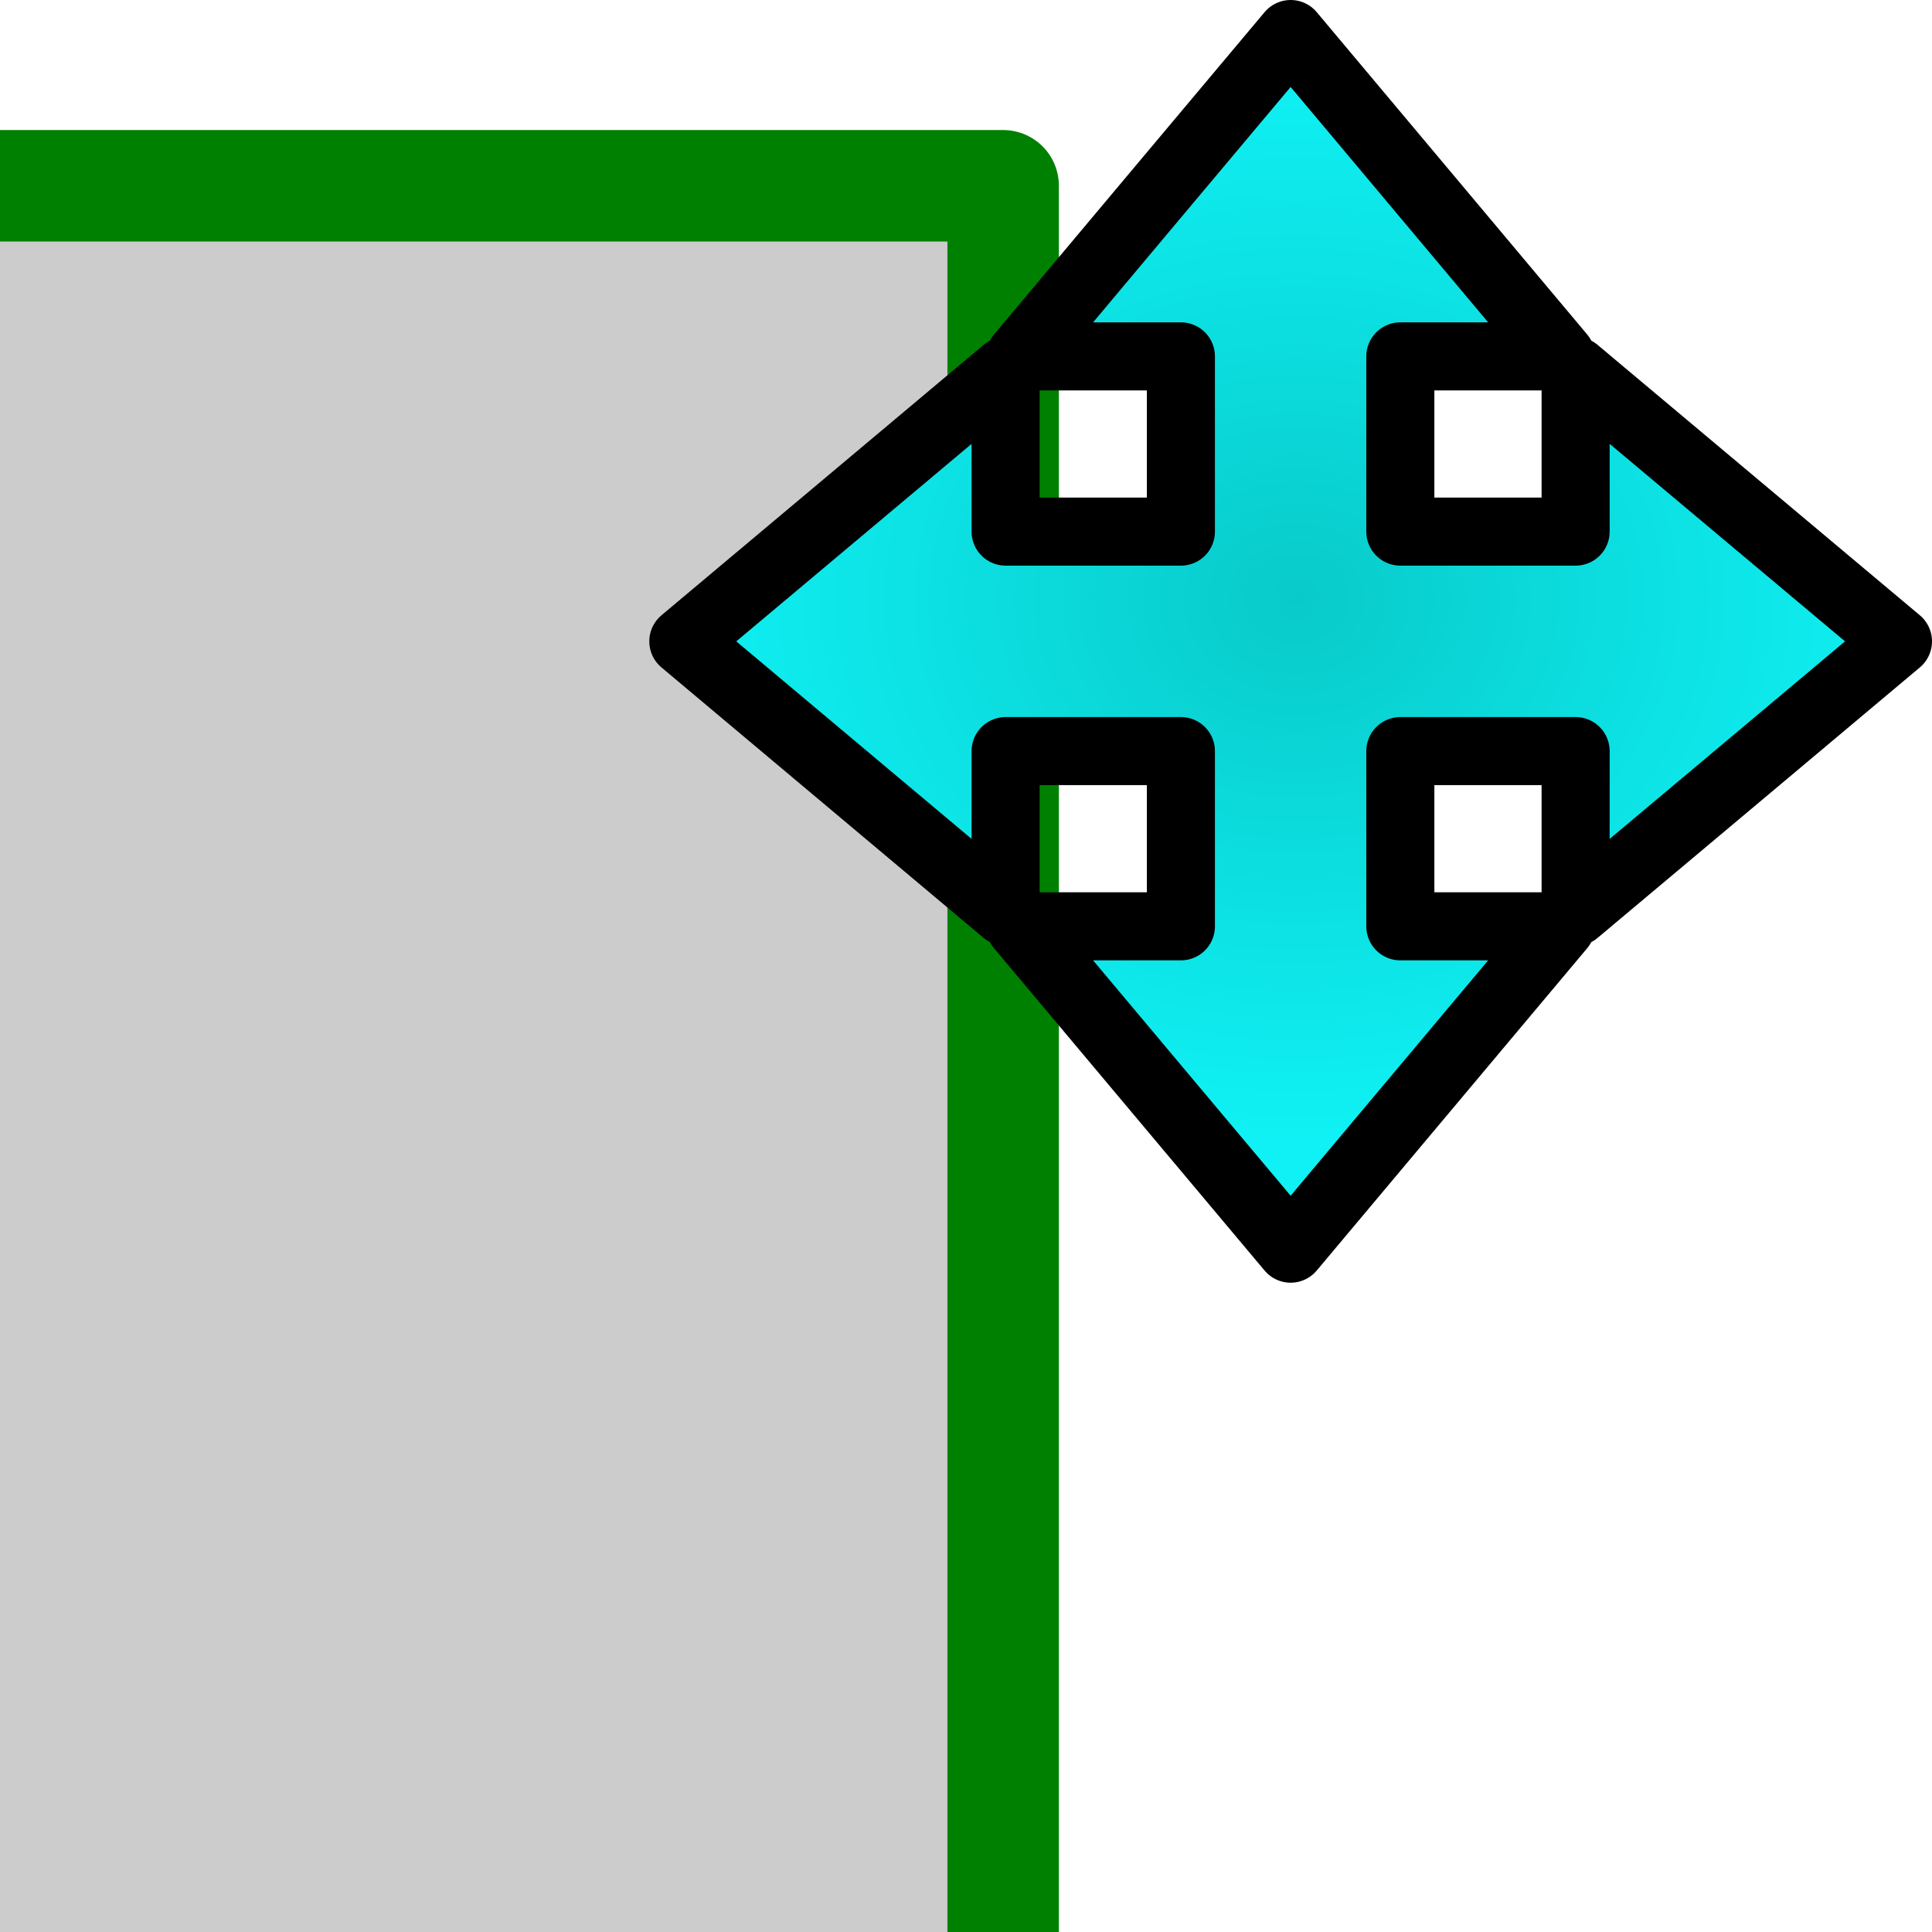 <?xml version="1.0" encoding="UTF-8" standalone="no"?>
<svg
   xmlns:dc="http://purl.org/dc/elements/1.1/"
   xmlns:cc="http://creativecommons.org/ns#"
   xmlns:rdf="http://www.w3.org/1999/02/22-rdf-syntax-ns#"
   xmlns:svg="http://www.w3.org/2000/svg"
   xmlns="http://www.w3.org/2000/svg"
   xmlns:xlink="http://www.w3.org/1999/xlink"
   xmlns:sodipodi="http://sodipodi.sourceforge.net/DTD/sodipodi-0.dtd"
   xmlns:inkscape="http://www.inkscape.org/namespaces/inkscape"
   height="26"
   width="26"
   version="1.1"
   id="svg2"
   inkscape:version="0.91 r13725"
   sodipodi:docname="drag_outline_segment.svg">
  <sodipodi:namedview
     pagecolor="#ffffff"
     bordercolor="#666666"
     borderopacity="1"
     objecttolerance="10"
     gridtolerance="10"
     guidetolerance="10"
     inkscape:pageopacity="0"
     inkscape:pageshadow="2"
     inkscape:window-width="1855"
     inkscape:window-height="1056"
     id="namedview38"
     showgrid="true"
     inkscape:snap-to-guides="false"
     inkscape:snap-grids="true"
     inkscape:zoom="21.730769"
     inkscape:cx="6.1433628"
     inkscape:cy="9.318584"
     inkscape:window-x="65"
     inkscape:window-y="24"
     inkscape:window-maximized="1"
     inkscape:current-layer="svg2">
    <inkscape:grid
       type="xygrid"
       id="grid3017"
       empspacing="2"
       visible="true"
       enabled="true"
       snapvisiblegridlinesonly="true"
       spacingx="0.5px"
       spacingy="0.5px" />
  </sodipodi:namedview>
  <defs
     id="defs4">
    <filter
       id="c"
       height="1.365"
       width="1.21"
       color-interpolation-filters="sRGB"
       y="-0.183"
       x="-0.105">
      <feGaussianBlur
         stdDeviation="1.598"
         id="feGaussianBlur7" />
    </filter>
    <filter
       id="d"
       height="1.47"
       width="1.481"
       color-interpolation-filters="sRGB"
       y="-0.235"
       x="-0.24">
      <feGaussianBlur
         stdDeviation="1.598"
         id="feGaussianBlur10" />
    </filter>
    <radialGradient
       inkscape:collect="always"
       xlink:href="#linearGradient3778"
       id="radialGradient3784"
       cx="16"
       cy="7.929"
       fx="16"
       fy="7.929"
       r="8"
       gradientUnits="userSpaceOnUse"
       gradientTransform="matrix(0.875,2.9802322e-8,-2.9802322e-8,0.875,3.5,10.562)" />
    <linearGradient
       id="linearGradient3778">
      <stop
         style="stop-color:#2b3fc5;stop-opacity:1"
         offset="0"
         id="stop3780" />
      <stop
         id="stop3786"
         offset="0.357"
         style="stop-color:#2b3fc5;stop-opacity:1" />
      <stop
         style="stop-color:#1b2999;stop-opacity:1"
         offset="1"
         id="stop3782" />
    </linearGradient>
    <radialGradient
       inkscape:collect="always"
       xlink:href="#linearGradient3778-1"
       id="radialGradient3784-4"
       cx="16"
       cy="7.929"
       fx="16"
       fy="7.929"
       r="8"
       gradientUnits="userSpaceOnUse"
       gradientTransform="matrix(0.875,2.9802322e-8,-2.9802322e-8,0.875,3.5,10.562)" />
    <linearGradient
       id="linearGradient3778-1">
      <stop
         style="stop-color:#2b3fc5;stop-opacity:1"
         offset="0"
         id="stop3780-6" />
      <stop
         id="stop3786-3"
         offset="0.357"
         style="stop-color:#2b3fc5;stop-opacity:1" />
      <stop
         style="stop-color:#1b2999;stop-opacity:1"
         offset="1"
         id="stop3782-2" />
    </linearGradient>
    <linearGradient
       id="linearGradient3778-1-2">
      <stop
         style="stop-color:#15a410;stop-opacity:1"
         offset="0"
         id="stop3780-6-7" />
      <stop
         id="stop3786-3-2"
         offset="0.357"
         style="stop-color:#159e0f;stop-opacity:1" />
      <stop
         style="stop-color:#12820c;stop-opacity:1"
         offset="1"
         id="stop3782-2-1" />
    </linearGradient>
    <radialGradient
       inkscape:collect="always"
       xlink:href="#radialGradient5361"
       id="radialGradient4573"
       gradientUnits="userSpaceOnUse"
       gradientTransform="matrix(0,0.426,-0.5,0,4.923,805.827)"
       cx="-1872.696"
       cy="-25.047"
       fx="-1872.696"
       fy="-25.047"
       r="16.956" />
    <radialGradient
       id="radialGradient5361"
       gradientUnits="userSpaceOnUse"
       cy="20.494"
       cx="35.293"
       gradientTransform="matrix(0,-0.843,1.02,0,-4.896,41.059)"
       r="16.956">
      <stop
         stop-color="#73d216"
         offset="0"
         id="stop5363"
         style="stop-color:#09caca;stop-opacity:1" />
      <stop
         stop-color="#4e9a06"
         offset="1"
         id="stop5365"
         style="stop-color:#0ff1f4;stop-opacity:1" />
    </radialGradient>
  </defs>
  <path
     style="fill:#cccccc;fill-opacity:1;stroke:#008000;stroke-width:1.5;stroke-linecap:butt;stroke-linejoin:round;stroke-miterlimit:4;stroke-opacity:1;stroke-dasharray:none"
     d="m 13.5,2.5 -16,0 0,25 16,0 z"
     id="rect3811"
     inkscape:connector-curvature="0"
     sodipodi:nodetypes="ccccc" />
  <g
     transform="matrix(1.638,0,0,1.557,1.257,0.363)"
     id="g16">
    <rect
       height="16"
       width="16"
       y="0"
       x="0"
       id="rect18"
       style="fill-opacity:0" />
  </g>
  <path
     inkscape:connector-curvature="0"
     style="color:#000000;clip-rule:nonzero;display:inline;overflow:visible;visibility:visible;opacity:1;isolation:auto;mix-blend-mode:normal;color-interpolation:sRGB;color-interpolation-filters:linearRGB;solid-color:#000000;solid-opacity:1;fill:url(#radialGradient4573);fill-opacity:1;fill-rule:evenodd;stroke:#000000;stroke-width:0.916;stroke-linecap:round;stroke-linejoin:round;stroke-miterlimit:10;stroke-dasharray:none;stroke-dashoffset:0;stroke-opacity:1;color-rendering:auto;image-rendering:auto;shape-rendering:auto;text-rendering:auto;enable-background:accumulate"
     d="m 17.369,0.458 -1.821,2.169 -1.82,2.169 2.164,0 0,2.358 -2.359,0 0,-2.163 -2.168,1.82 -2.169,1.82 2.169,1.821 2.168,1.82 0,-2.164 2.359,0 0,2.358 -2.164,0 1.82,2.169 1.821,2.169 1.82,-2.169 1.82,-2.169 -2.164,0 0,-2.358 2.359,0 0,2.164 2.169,-1.82 2.169,-1.821 -2.169,-1.82 -2.169,-1.82 0,2.163 -2.359,0 0,-2.358 2.164,0 -1.82,-2.169 -1.82,-2.169 z"
     id="path5230" />
</svg>

